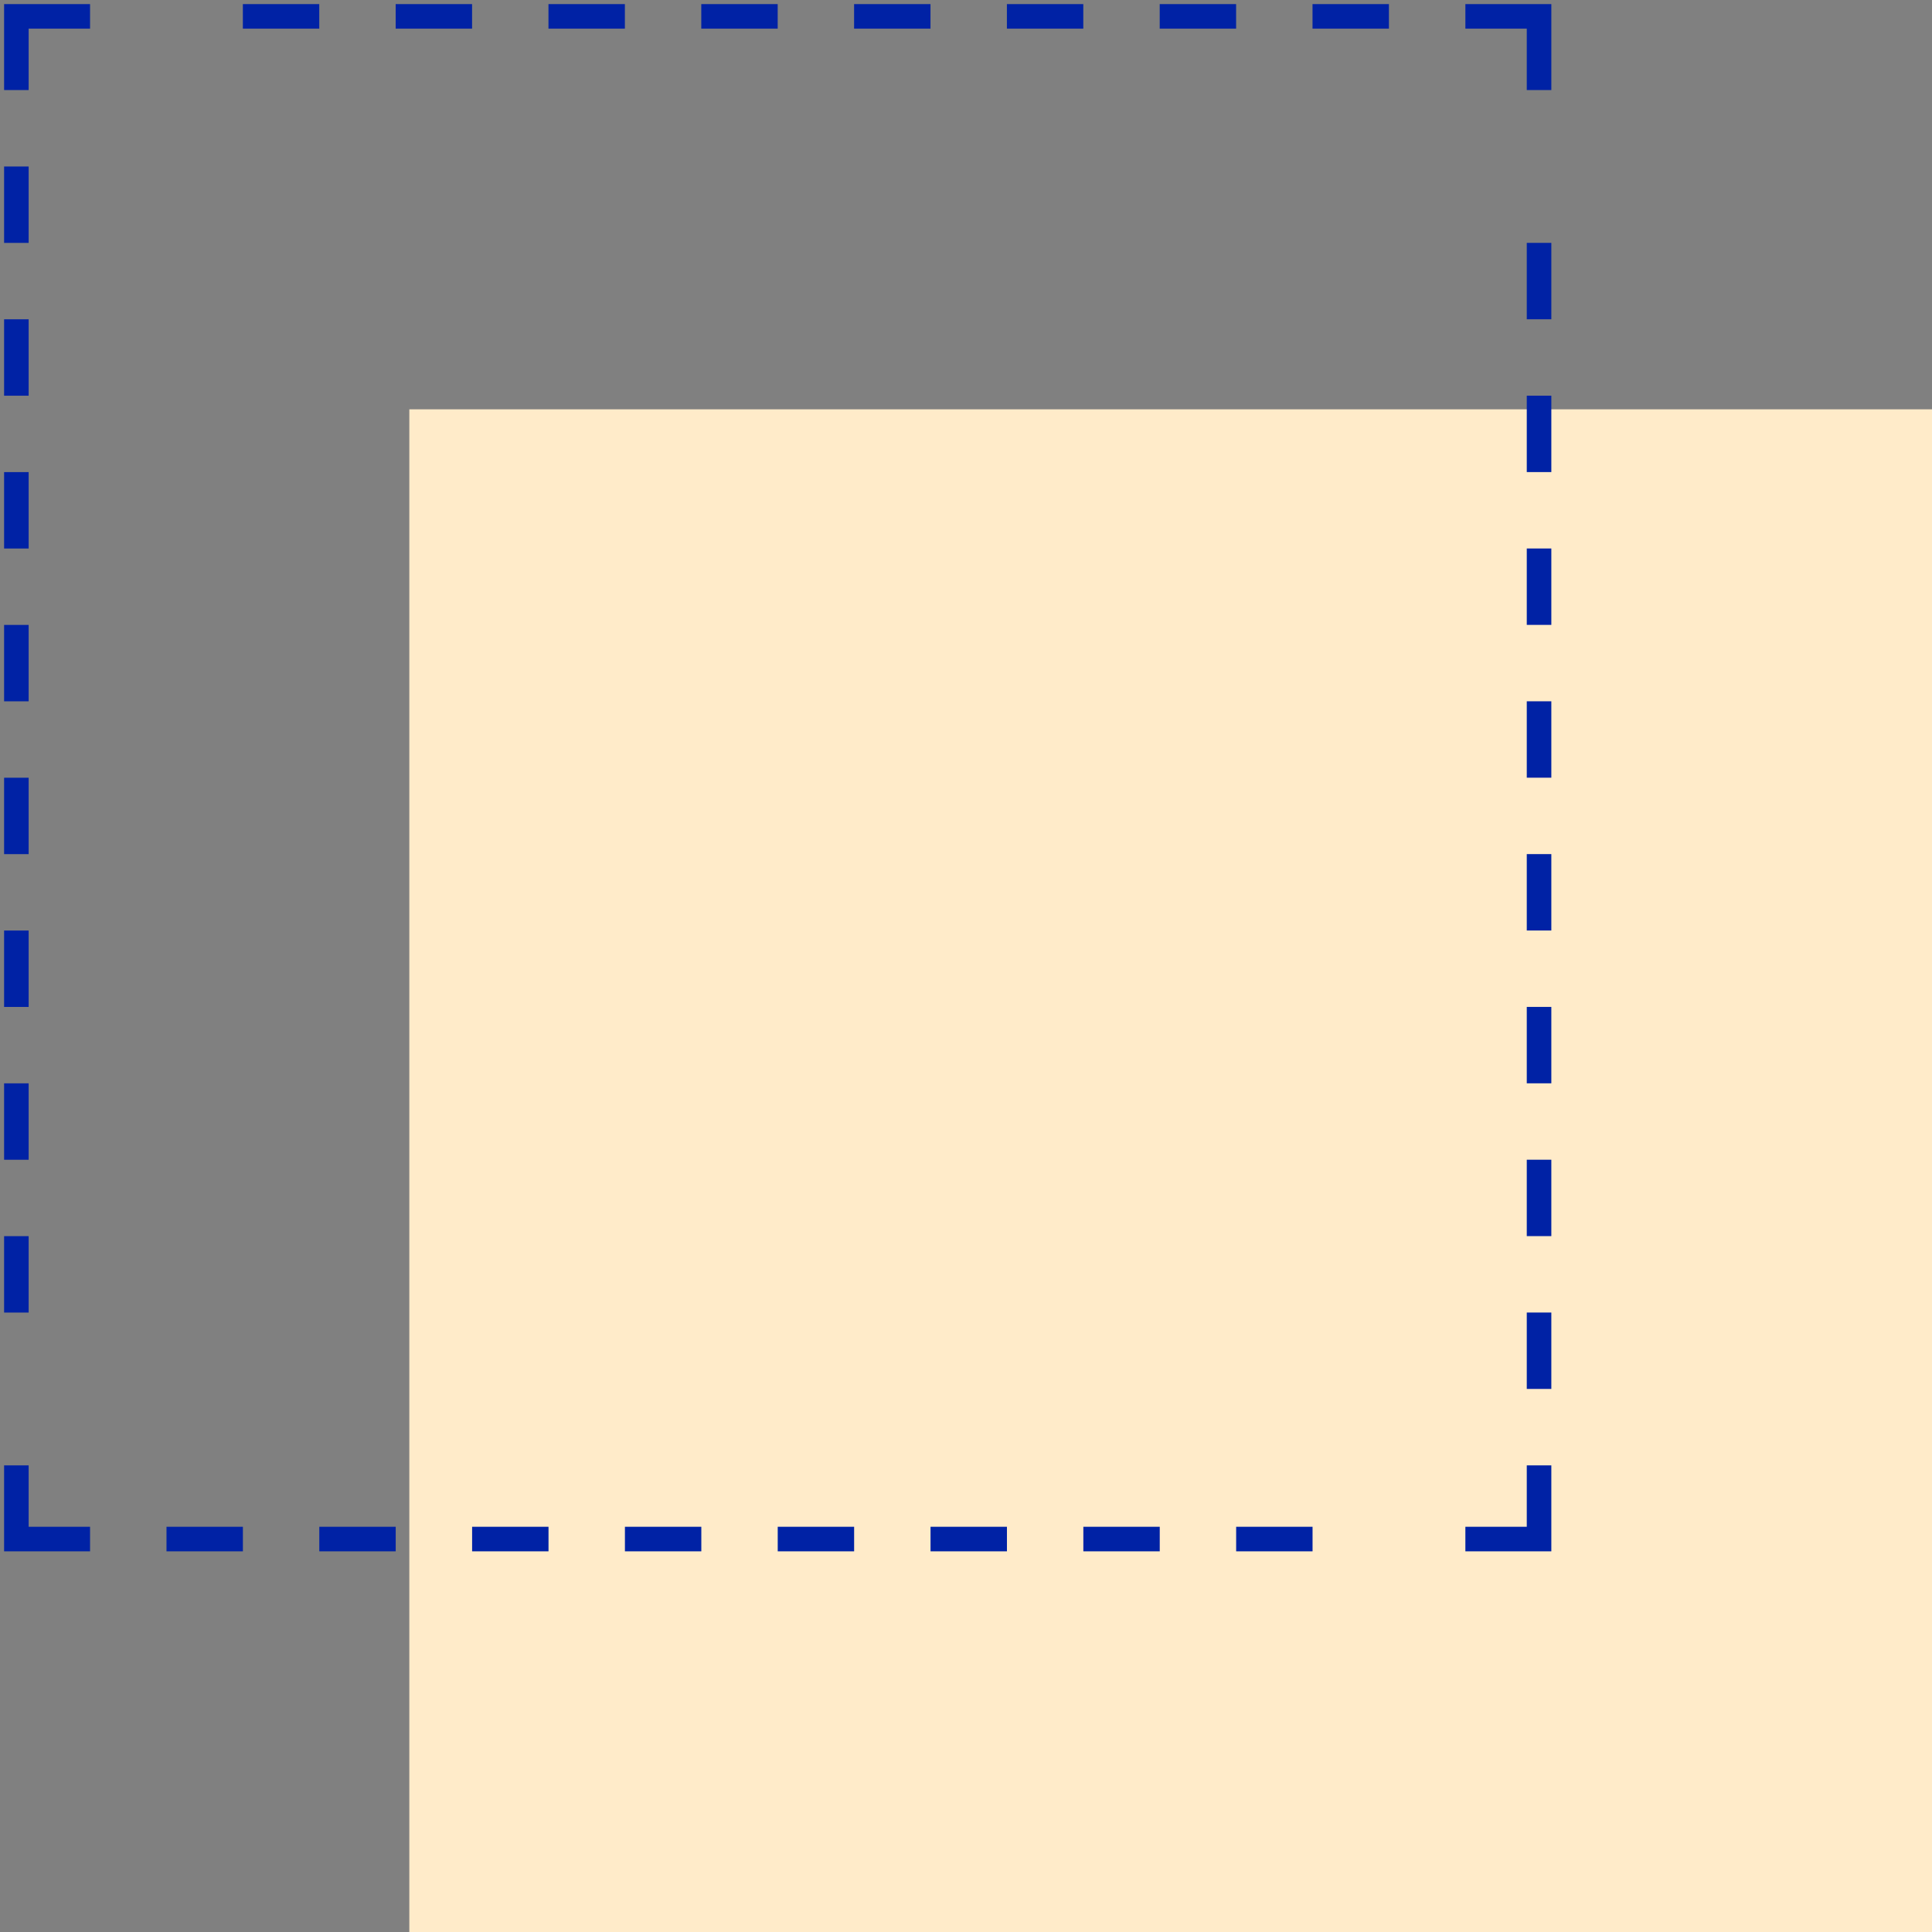 <svg xmlns="http://www.w3.org/2000/svg" width="236" height="236" viewBox="0 0 236 236">
    <rect x="0" y="0" width="236" height="236" fill="#808080" stroke="none"/>
    <g fill="none" fill-rule="evenodd">
        <path fill="#FFEBC9" d="M50 236h186V50H50z"/>
        <path stroke="#0022A5" stroke-width="3" d="M188 179v9h-9"/>
        <path stroke="#0022A5" stroke-dasharray="9.333,9.333" stroke-width="3" d="M160.333 188h-140"/>
        <path stroke="#0022A5" stroke-width="3" d="M11 188H2v-9"/>
        <path stroke="#0022A5" stroke-dasharray="9.333,9.333" stroke-width="3" d="M2 160.333v-140"/>
        <path stroke="#0022A5" stroke-width="3" d="M2 11V2h9"/>
        <path stroke="#0022A5" stroke-dasharray="9.333,9.333" stroke-width="3" d="M29.666 2h140"/>
        <path stroke="#0022A5" stroke-width="3" d="M179 2h9v9"/>
        <path stroke="#0022A5" stroke-dasharray="9.333,9.333" stroke-width="3" d="M188 29.667v140"/>
    </g>
</svg>
